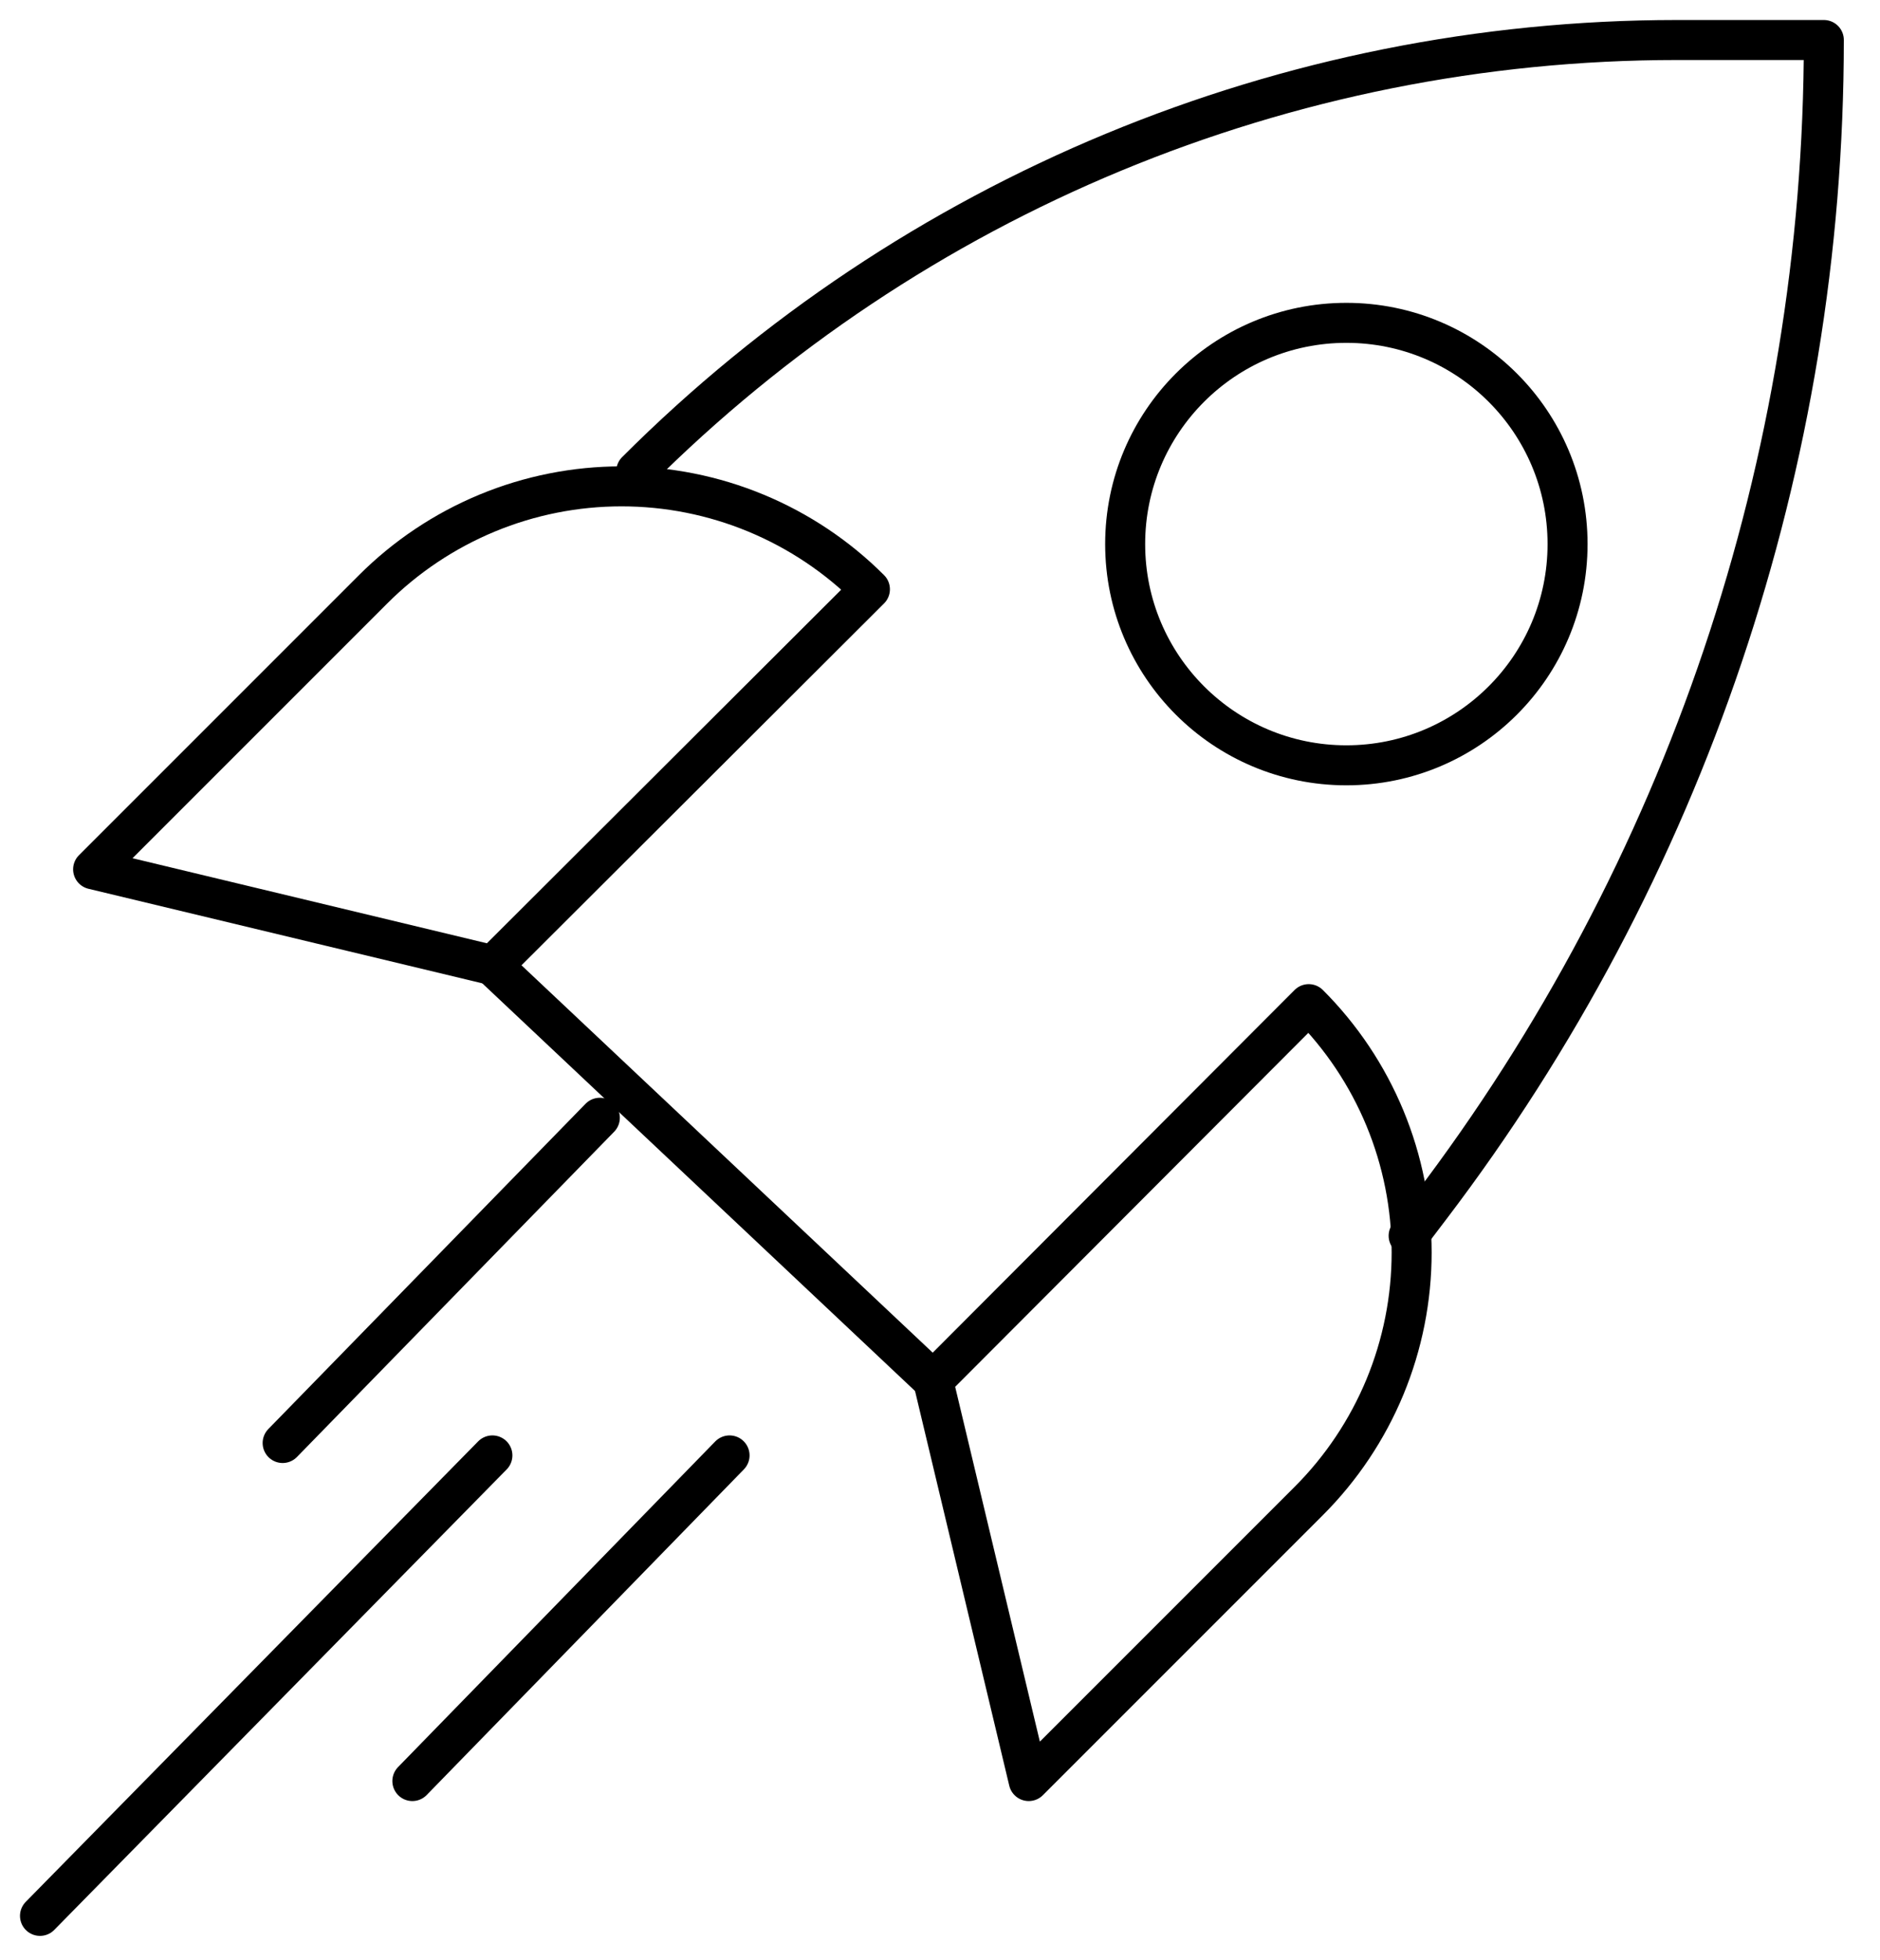 <svg width="47" height="49" viewBox="0 0 47 49" fill="none" xmlns="http://www.w3.org/2000/svg">
<path d="M2.328 21.73L9.328 14.73C10.143 13.915 11.112 13.268 12.177 12.826C13.243 12.384 14.385 12.157 15.538 12.157C16.692 12.157 17.834 12.384 18.899 12.826C19.965 13.268 20.933 13.915 21.748 14.73L12.328 24.13L2.328 21.73Z" stroke="black" stroke-linecap="round" stroke-linejoin="round"/>
<path d="M25.718 44.52L32.718 37.52C33.534 36.704 34.181 35.736 34.623 34.671C35.064 33.605 35.291 32.463 35.291 31.31C35.291 30.156 35.064 29.014 34.623 27.949C34.181 26.883 33.534 25.915 32.718 25.1L23.328 34.51L25.718 44.52Z" stroke="black" stroke-linecap="round" stroke-linejoin="round"/>
<path d="M15.906 11.78C22.805 4.881 32.16 1.003 41.916 1H45.596C45.594 11.541 42.138 21.791 35.756 30.18L35.216 30.89" stroke="black" stroke-linecap="round" stroke-linejoin="round"/>
<path d="M12.309 24.13L23.319 34.5" stroke="black" stroke-linecap="round" stroke-linejoin="round"/>
<path d="M14.996 27.94L7.066 36.07" stroke="black" stroke-linecap="round" stroke-linejoin="round"/>
<path d="M12.31 36.38L1 47.89" stroke="black" stroke-linecap="round" stroke-linejoin="round"/>
<path d="M18.239 36.38L10.309 44.52" stroke="black" stroke-linecap="round" stroke-linejoin="round"/>
<path d="M33.659 19.13C36.713 19.13 39.189 16.654 39.189 13.6C39.189 10.546 36.713 8.07 33.659 8.07C30.605 8.07 28.129 10.546 28.129 13.6C28.129 16.654 30.605 19.13 33.659 19.13Z" stroke="black" stroke-linecap="round" stroke-linejoin="round"/>
</svg>
